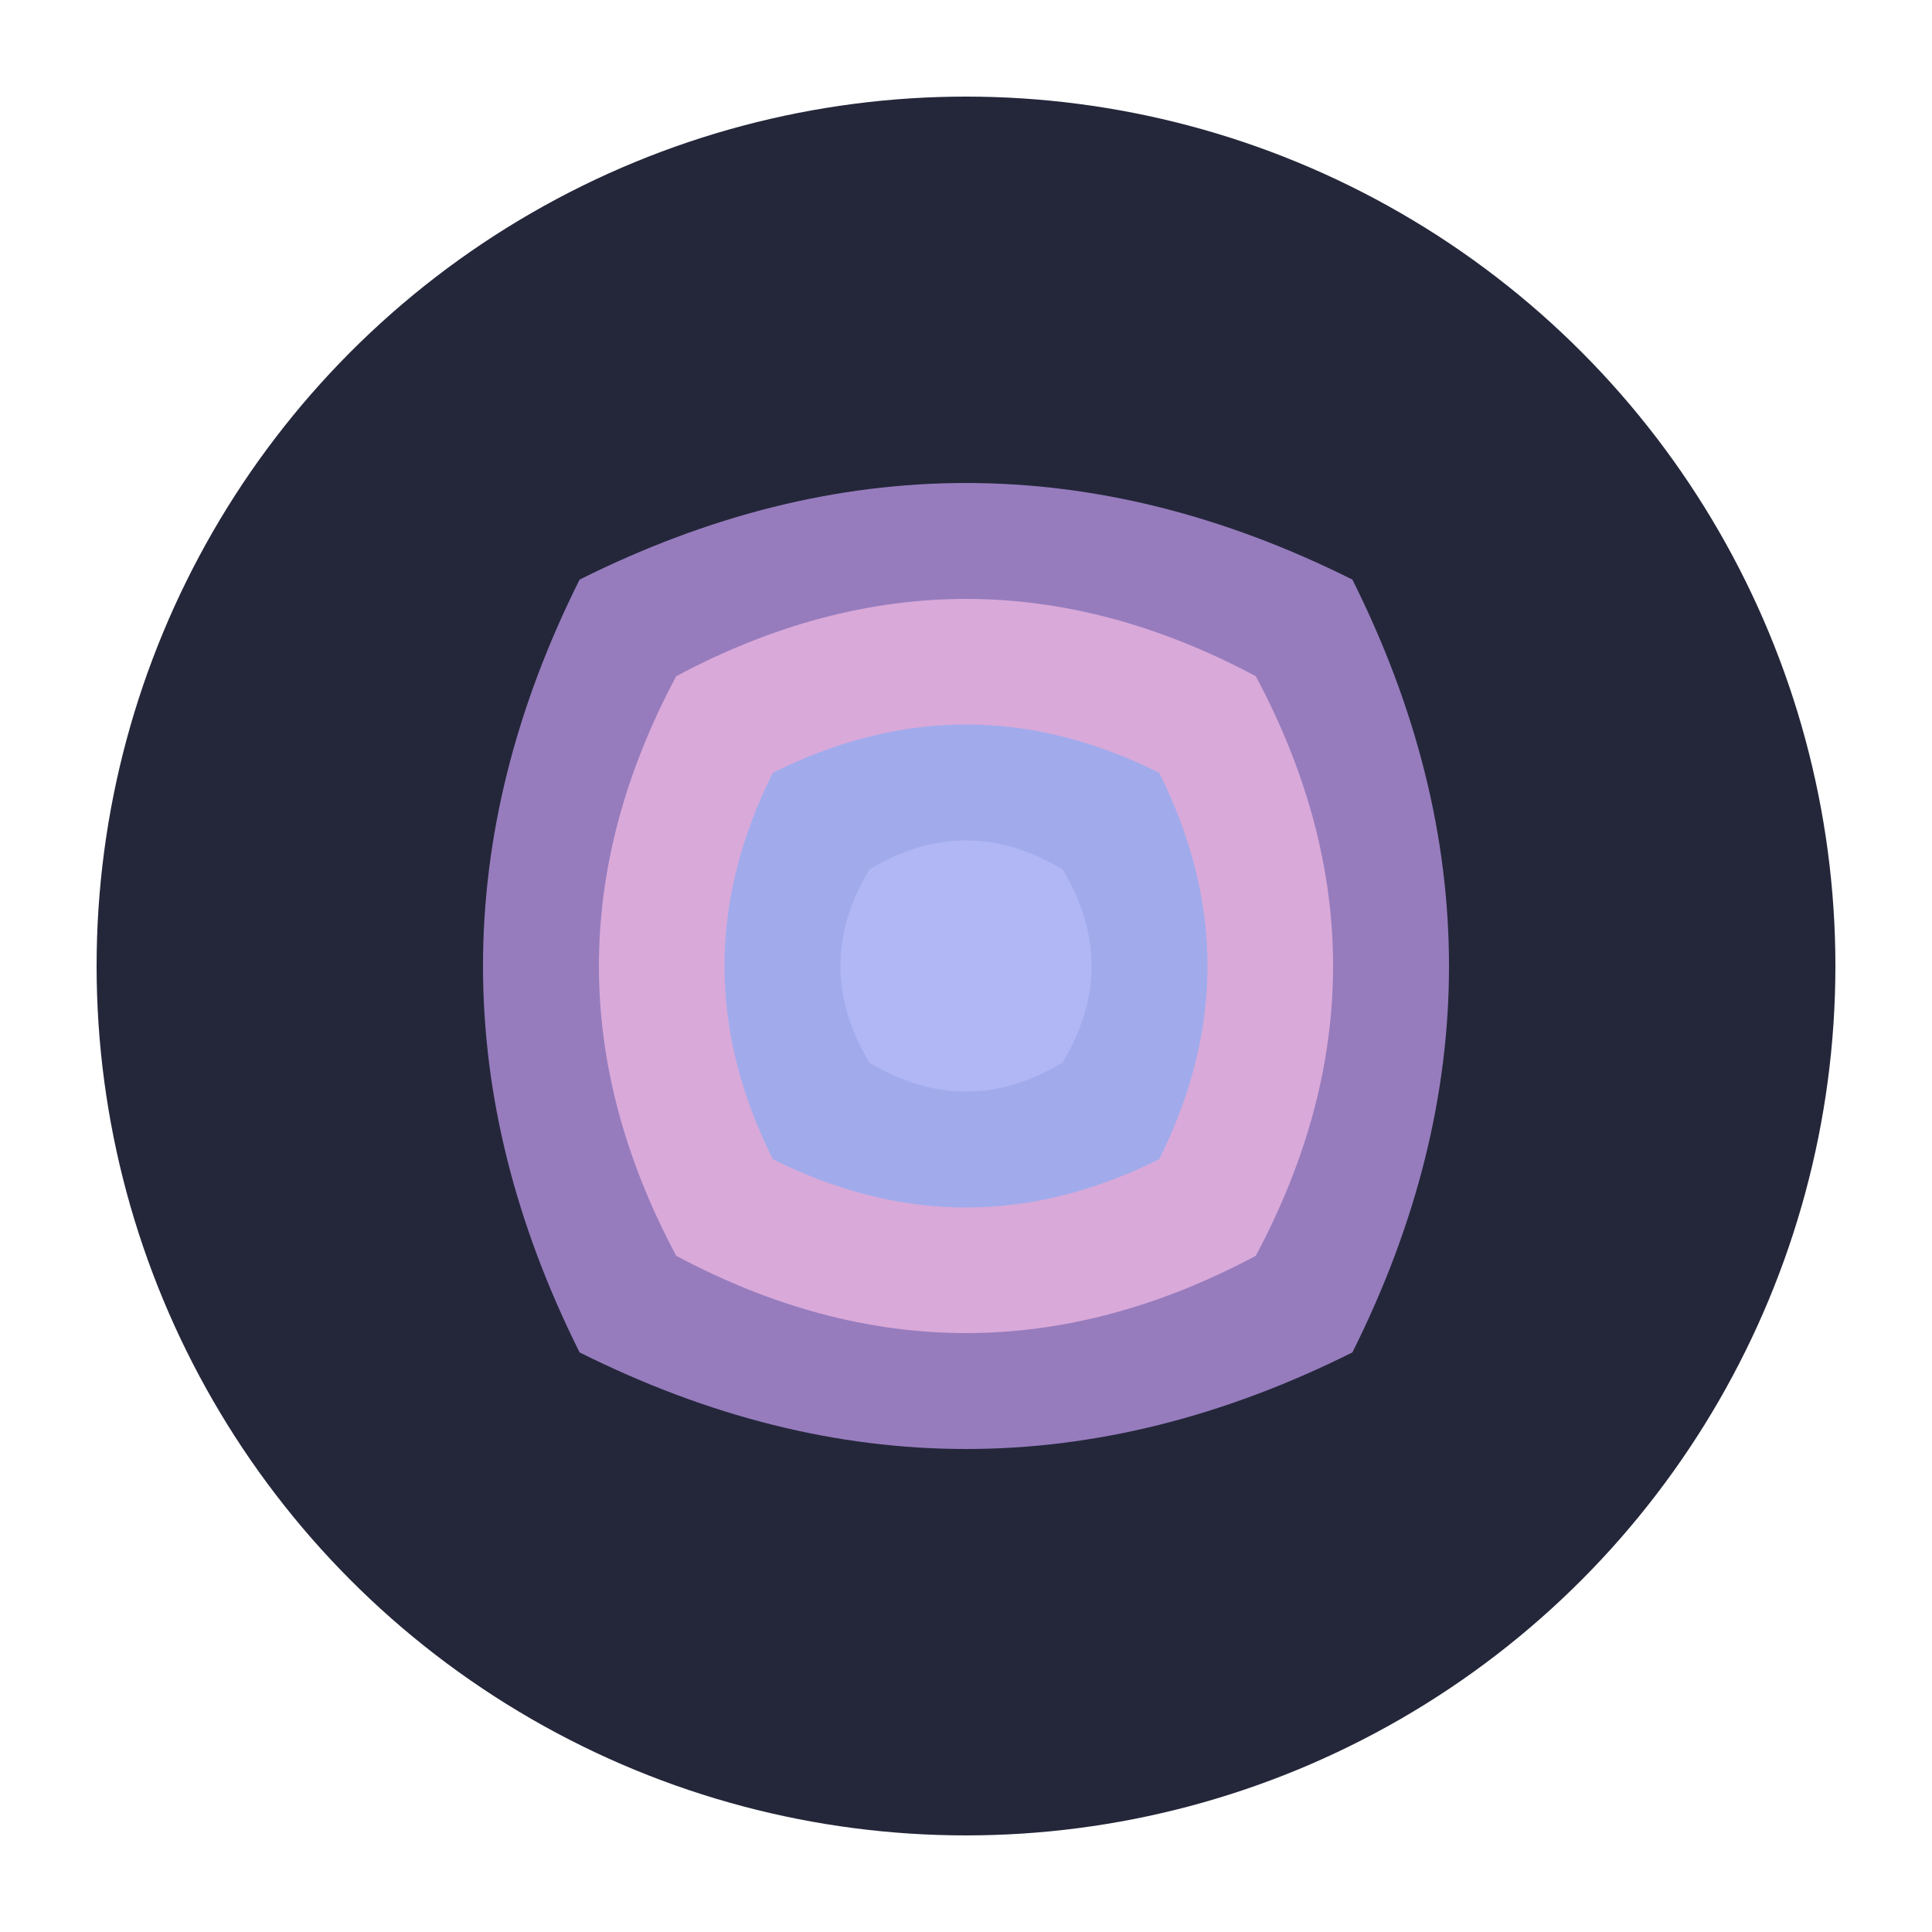 <svg width="100" height="100" viewBox="0 0 100 100" fill="none" xmlns="http://www.w3.org/2000/svg">
  <circle cx="50" cy="50" r="45" fill="#24273a" />
  <path d="M30 30 Q 50 20, 70 30 Q 80 50, 70 70 Q 50 80, 30 70 Q 20 50, 30 30 Z" fill="#c6a0f6" fill-opacity="0.7" />
  <path d="M35 35 Q 50 27, 65 35 Q 73 50, 65 65 Q 50 73, 35 65 Q 27 50, 35 35 Z" fill="#f5bde6" fill-opacity="0.7" />
  <path d="M40 40 Q 50 35, 60 40 Q 65 50, 60 60 Q 50 65, 40 60 Q 35 50, 40 40 Z" fill="#8aadf4" fill-opacity="0.7" />
  <path d="M45 45 Q 50 42, 55 45 Q 58 50, 55 55 Q 50 58, 45 55 Q 42 50, 45 45 Z" fill="#b7bdf8" fill-opacity="0.7" />
</svg>
